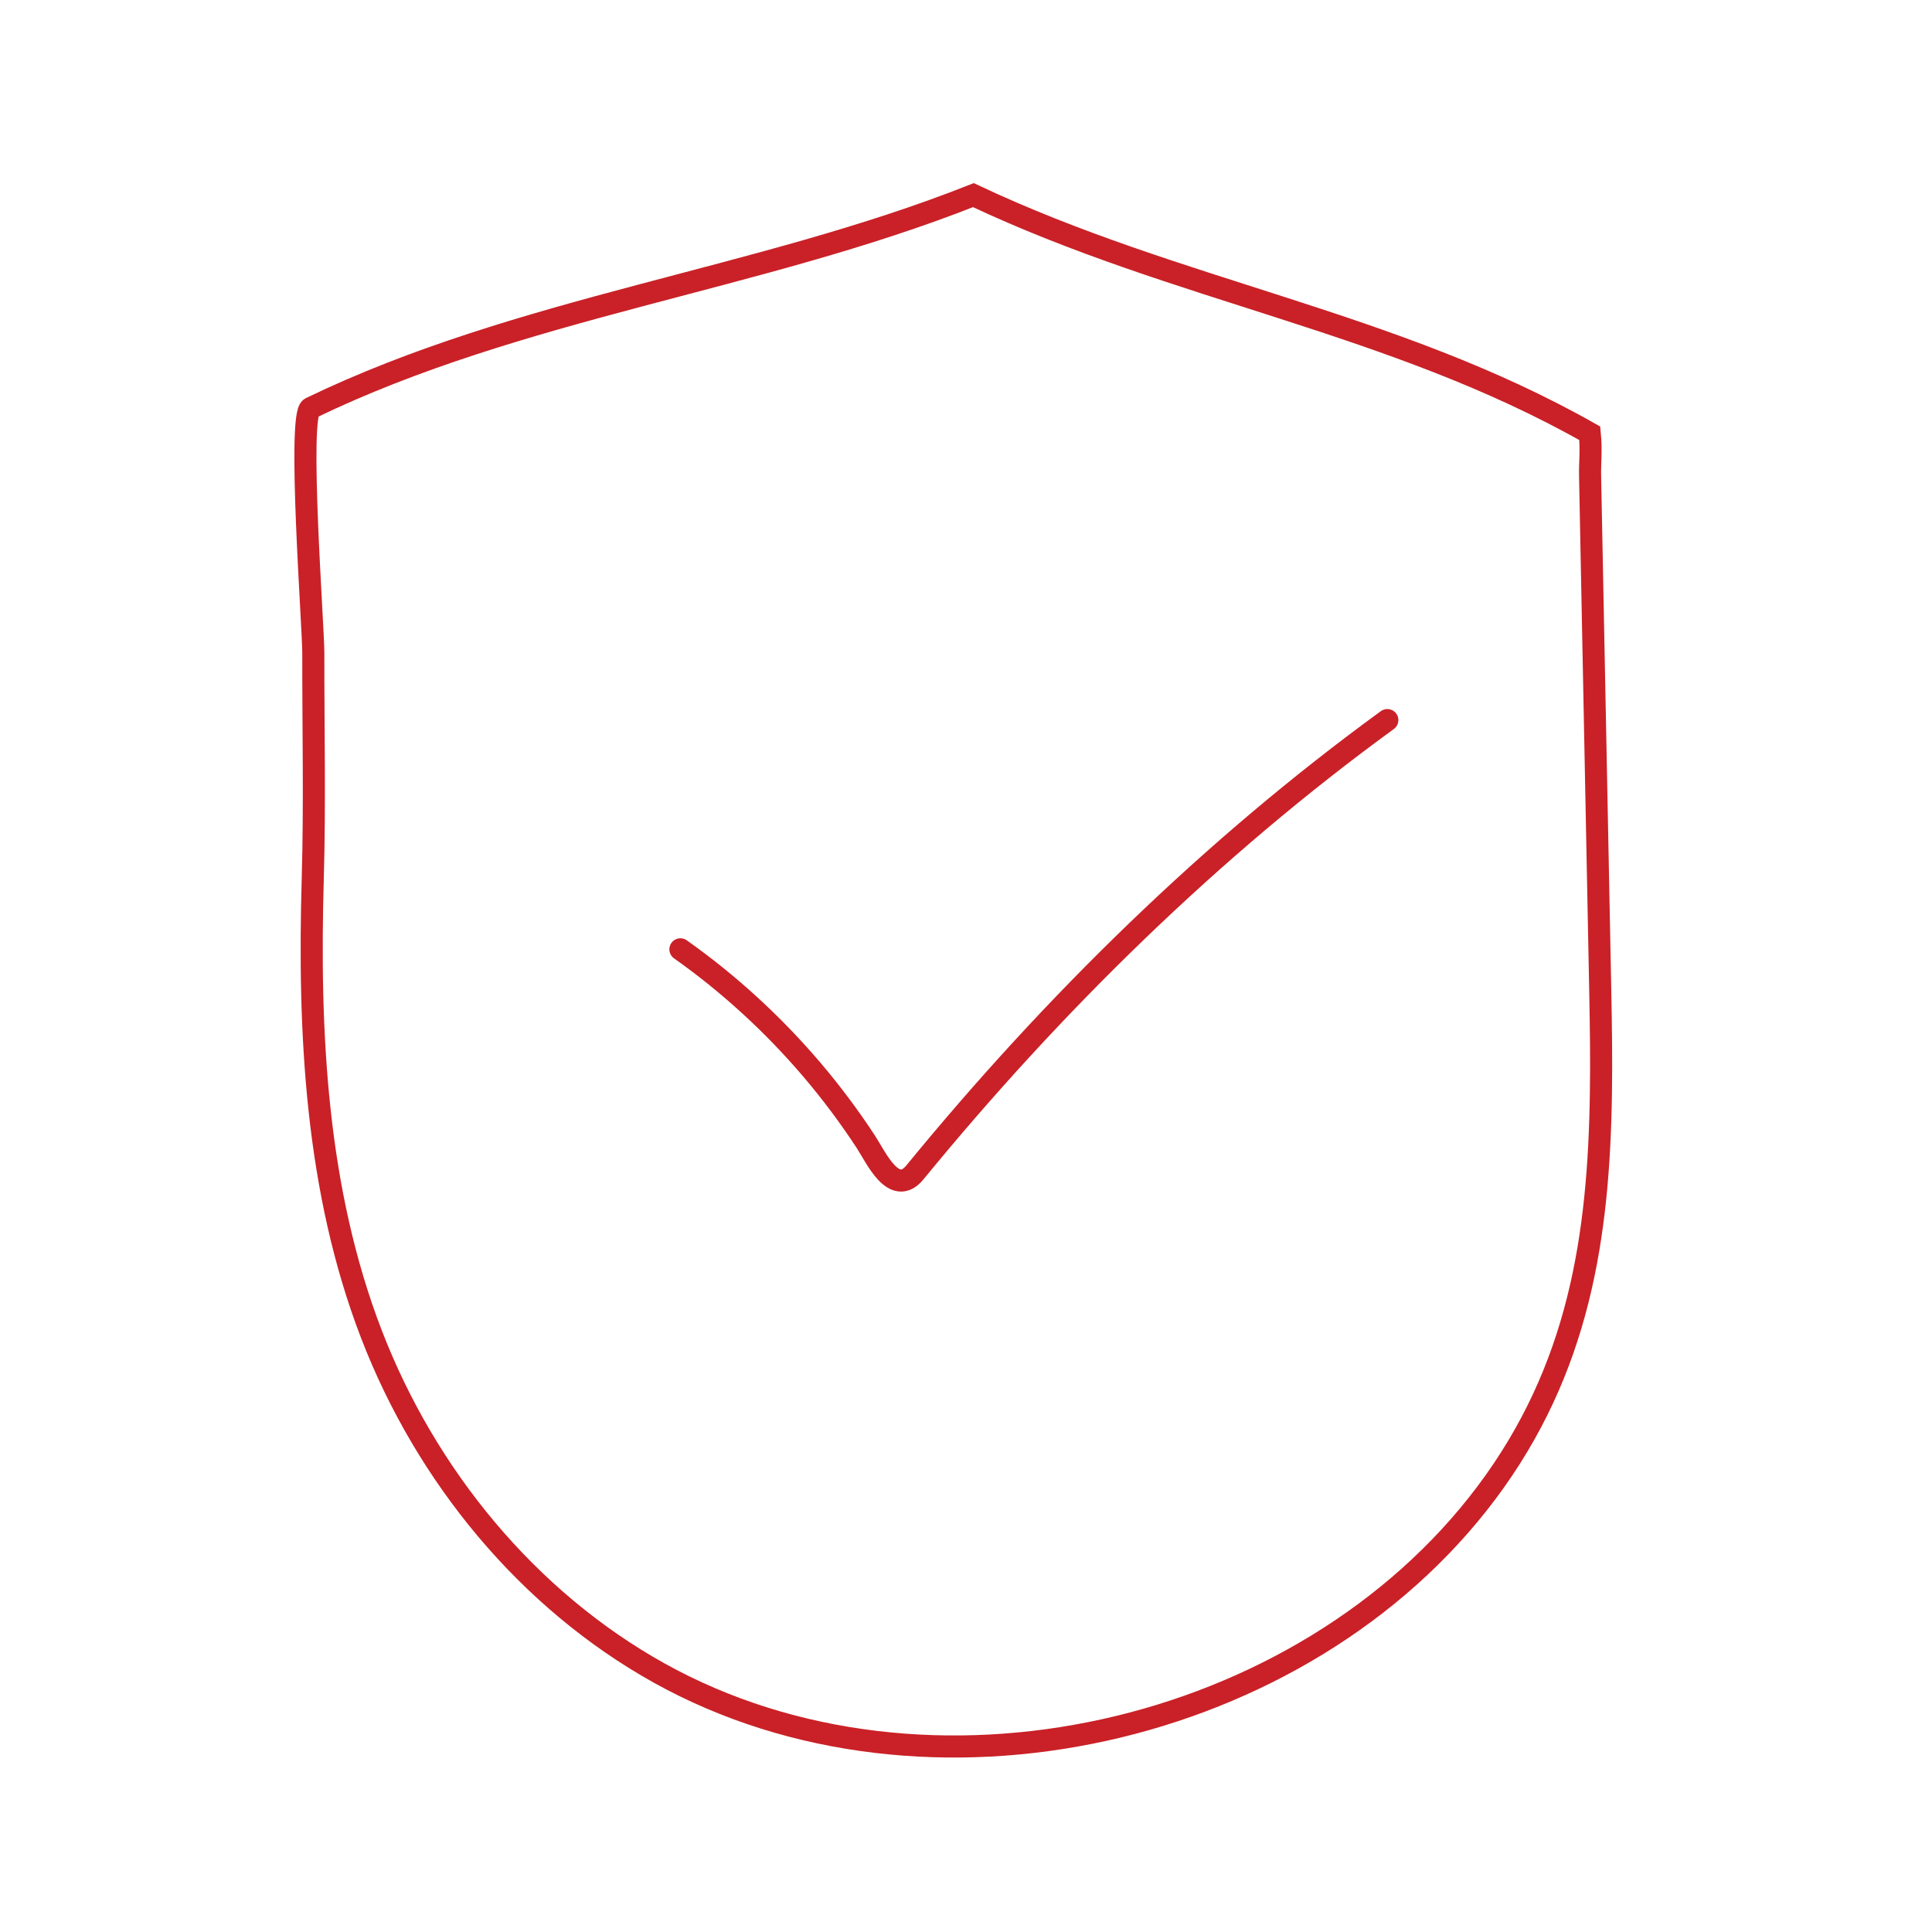 <?xml version="1.0" encoding="UTF-8"?>
<svg xmlns="http://www.w3.org/2000/svg" id="Layer_1" version="1.1" viewBox="0 0 350 350">
  <defs>
    <style>
      .st0 {
        stroke-linecap: round;
      }

      .st0, .st1 {
        fill: none;
        stroke: #c92127;
        stroke-miterlimit: 10;
        stroke-width: 4px;
      }
    </style>
  </defs>
  <path class="st0" d="M123.26,171.98c8.78,6.21,16.77,13.54,23.75,21.72,3.57,4.19,6.88,8.61,9.89,13.22,1.79,2.75,5.07,10.08,8.86,5.45,24.93-30.45,53.71-58.73,85.57-81.92"></path>
  <path class="st1" d="M290.02,198.03c-.38,25.9-3.9,49.96-20.73,72.39-33.15,44.16-101.48,59.56-149.8,32.71-23.96-13.32-42.33-35.82-52.19-61.39-10.11-26.24-11.44-54.8-10.64-82.6.39-13.62.08-27.28.1-40.93,0-4.58-2.88-43.12-.47-44.29,37.89-18.32,80.92-23.09,120.05-38.57,37.01,17.48,75.91,22.89,111.66,43.14.32,3.17,0,5.35.06,7.79.62,31.24,1.23,62.48,1.85,93.72.12,6.11.2,12.13.11,18.04Z"></path>
</svg>
